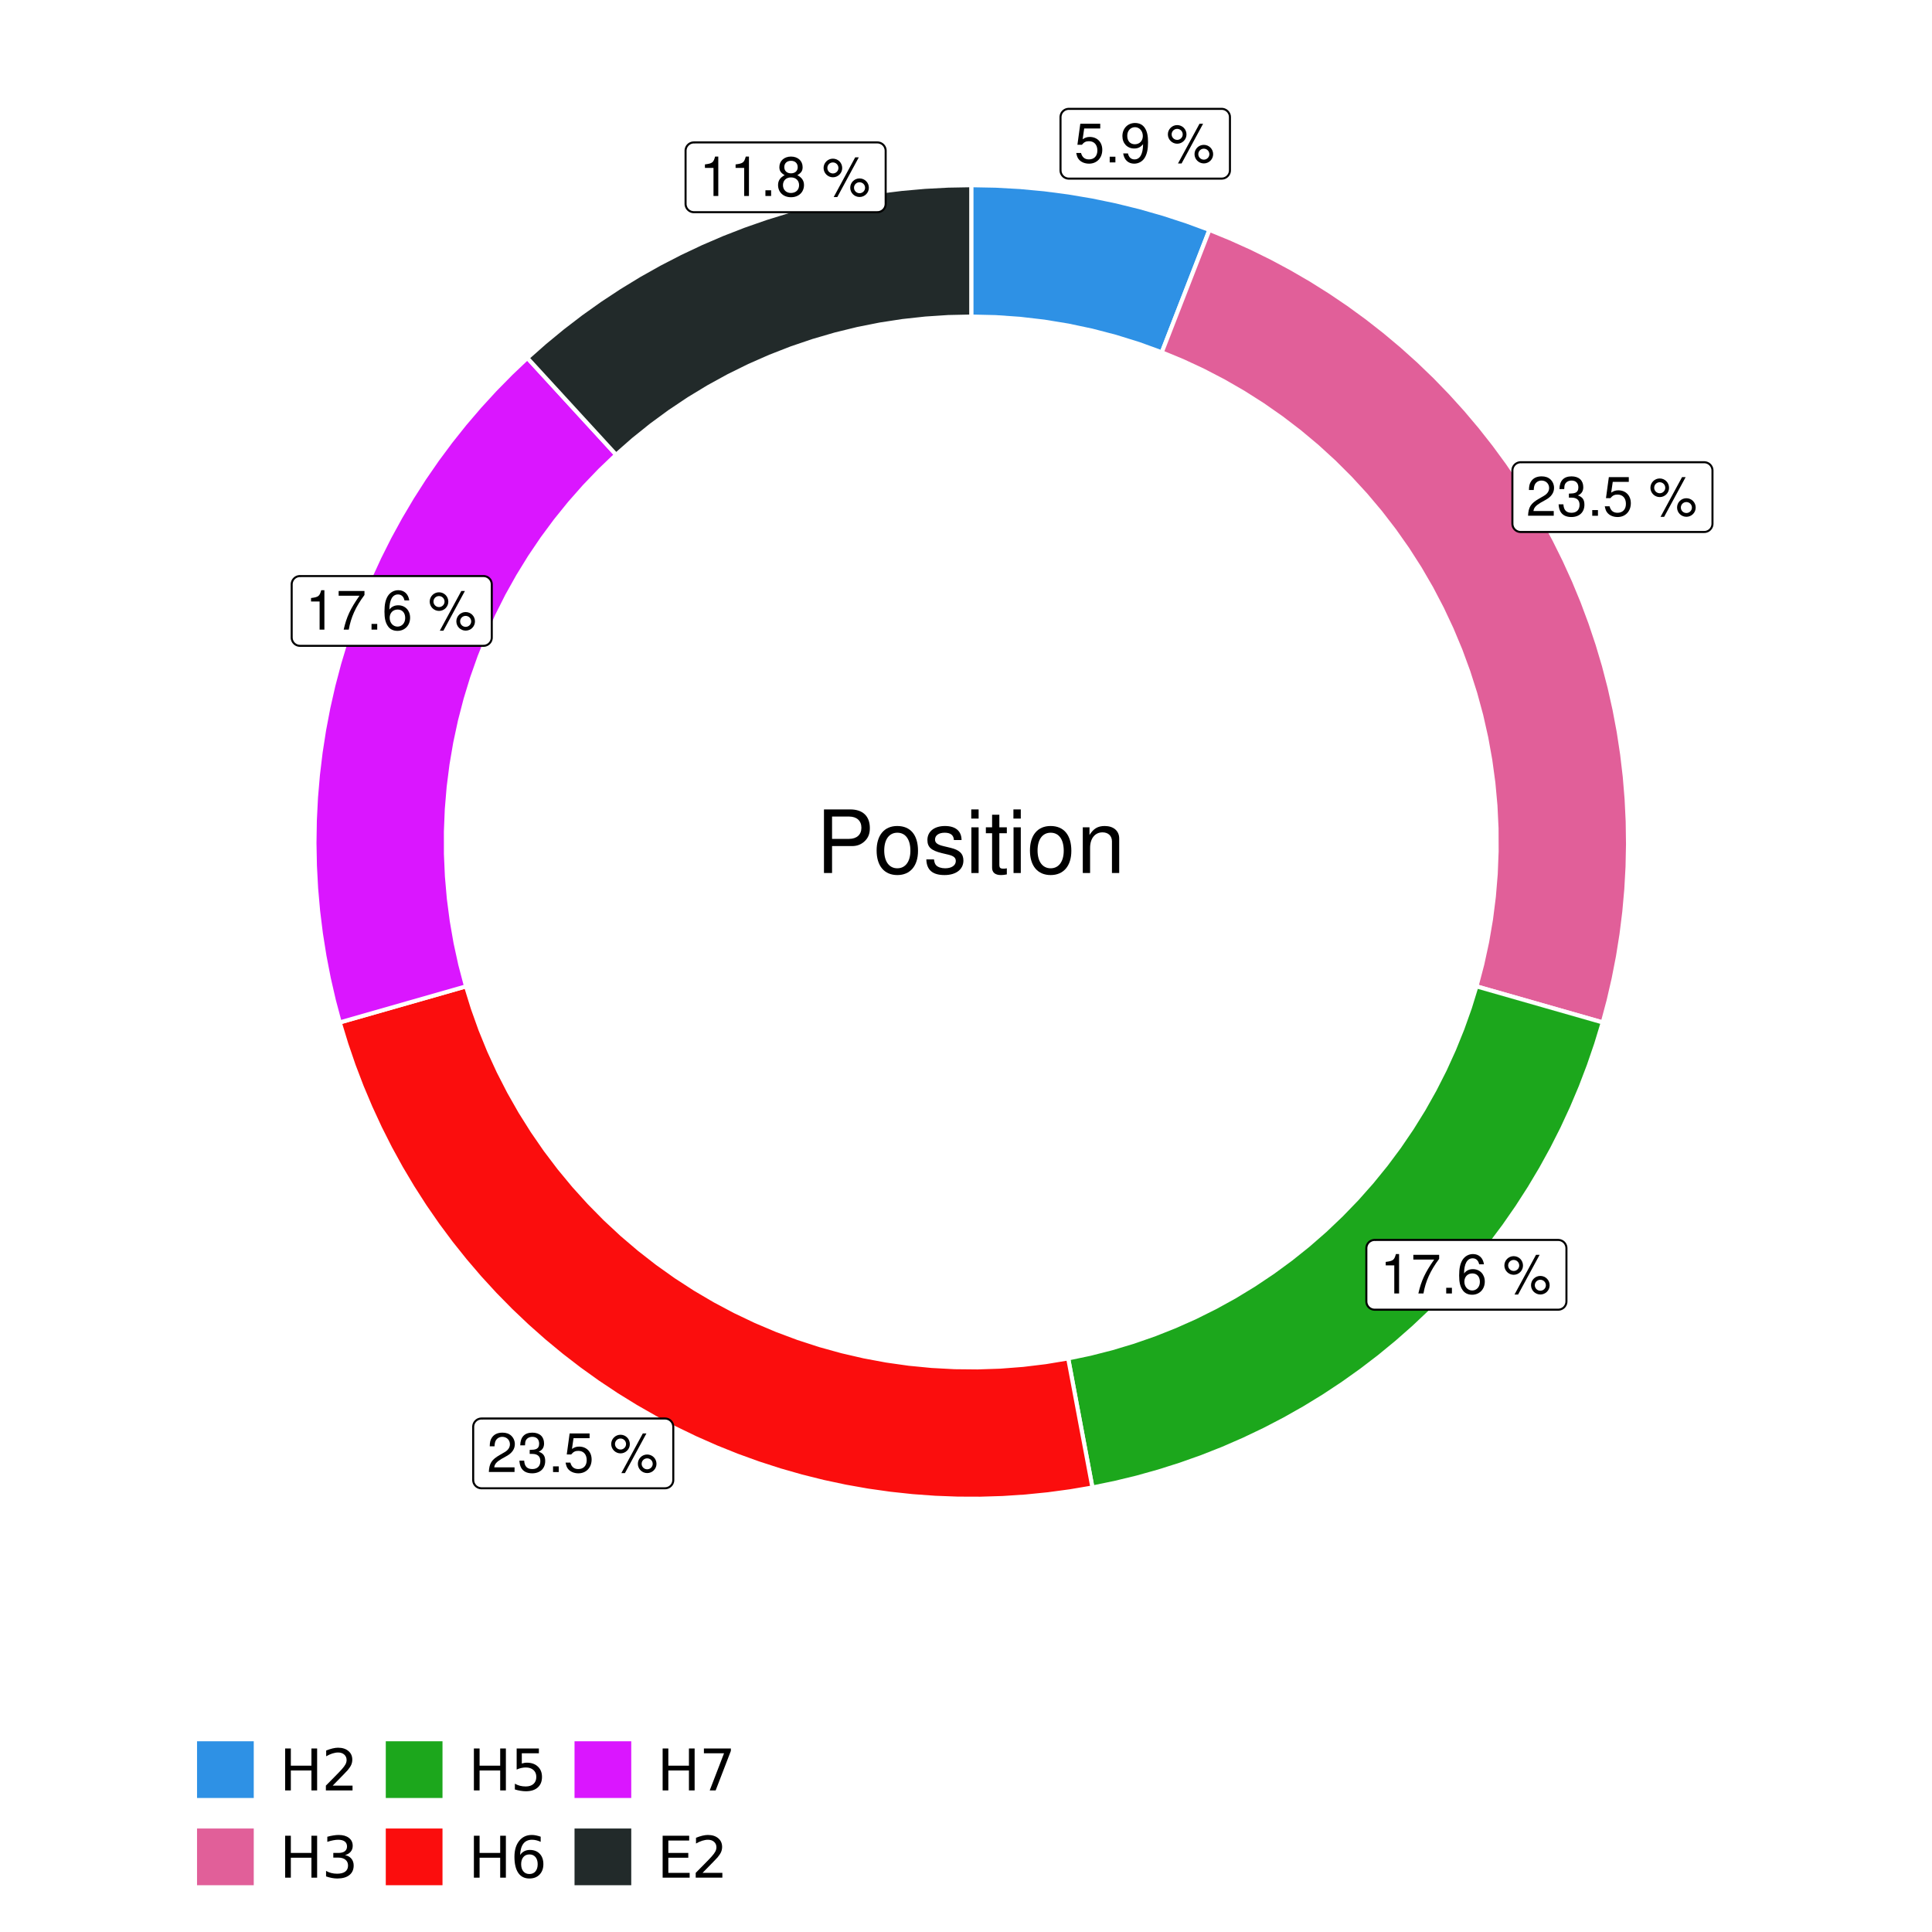 <?xml version="1.0" encoding="UTF-8"?>
<svg xmlns="http://www.w3.org/2000/svg" xmlns:xlink="http://www.w3.org/1999/xlink" width="504pt" height="504pt" viewBox="0 0 504 504" version="1.1">
<defs>
<g>
<symbol overflow="visible" id="glyph0-0">
<path style="stroke:none;" d=""/>
</symbol>
<symbol overflow="visible" id="glyph0-1">
<path style="stroke:none;" d="M 6.766 -10.078 L 1.562 -10.078 L 0.812 -4.594 L 1.969 -4.594 C 2.547 -5.297 3.031 -5.531 3.828 -5.531 C 5.172 -5.531 6.016 -4.609 6.016 -3.109 C 6.016 -1.656 5.172 -0.781 3.812 -0.781 C 2.719 -0.781 2.047 -1.344 1.75 -2.469 L 0.5 -2.469 C 0.672 -1.656 0.812 -1.25 1.109 -0.875 C 1.672 -0.109 2.703 0.328 3.844 0.328 C 5.875 0.328 7.297 -1.156 7.297 -3.281 C 7.297 -5.281 5.969 -6.641 4.031 -6.641 C 3.328 -6.641 2.766 -6.453 2.172 -6.031 L 2.578 -8.844 L 6.766 -8.844 Z M 6.766 -10.078 "/>
</symbol>
<symbol overflow="visible" id="glyph0-2">
<path style="stroke:none;" d="M 2.719 -1.484 L 1.234 -1.484 L 1.234 0 L 2.719 0 Z M 2.719 -1.484 "/>
</symbol>
<symbol overflow="visible" id="glyph0-3">
<path style="stroke:none;" d="M 0.75 -2.344 C 1 -0.672 2.078 0.328 3.609 0.328 C 4.734 0.328 5.734 -0.219 6.328 -1.141 C 6.953 -2.141 7.234 -3.391 7.234 -5.266 C 7.234 -7 6.984 -8.094 6.391 -9 C 5.828 -9.844 4.953 -10.281 3.844 -10.281 C 1.922 -10.281 0.547 -8.844 0.547 -6.859 C 0.547 -4.969 1.812 -3.625 3.641 -3.625 C 4.594 -3.625 5.297 -3.969 5.938 -4.75 C 5.922 -2.188 5.141 -0.781 3.703 -0.781 C 2.812 -0.781 2.203 -1.344 2 -2.344 Z M 3.828 -9.188 C 4.984 -9.188 5.875 -8.203 5.875 -6.875 C 5.875 -5.609 5.016 -4.734 3.781 -4.734 C 2.578 -4.734 1.812 -5.594 1.812 -6.953 C 1.812 -8.25 2.656 -9.188 3.828 -9.188 Z M 3.828 -9.188 "/>
</symbol>
<symbol overflow="visible" id="glyph0-4">
<path style="stroke:none;" d=""/>
</symbol>
<symbol overflow="visible" id="glyph0-5">
<path style="stroke:none;" d="M 2.828 -9.734 C 1.5 -9.734 0.406 -8.641 0.406 -7.312 C 0.406 -5.969 1.5 -4.875 2.844 -4.875 C 4.172 -4.875 5.266 -5.969 5.266 -7.281 C 5.266 -8.656 4.188 -9.734 2.828 -9.734 Z M 2.828 -8.75 C 3.641 -8.75 4.281 -8.109 4.281 -7.297 C 4.281 -6.516 3.625 -5.875 2.844 -5.875 C 2.047 -5.875 1.391 -6.516 1.391 -7.312 C 1.391 -8.109 2.031 -8.75 2.828 -8.75 Z M 8.656 -10.078 L 3.047 0.281 L 3.984 0.281 L 9.594 -10.078 Z M 9.781 -4.578 C 8.453 -4.578 7.359 -3.5 7.359 -2.156 C 7.359 -0.812 8.453 0.266 9.797 0.266 C 11.125 0.266 12.219 -0.812 12.219 -2.141 C 12.219 -3.5 11.141 -4.578 9.781 -4.578 Z M 9.781 -3.578 C 10.594 -3.578 11.234 -2.938 11.234 -2.141 C 11.234 -1.359 10.578 -0.719 9.797 -0.719 C 8.984 -0.719 8.344 -1.359 8.344 -2.156 C 8.344 -2.938 8.984 -3.578 9.781 -3.578 Z M 9.781 -3.578 "/>
</symbol>
<symbol overflow="visible" id="glyph0-6">
<path style="stroke:none;" d="M 7.188 -1.234 L 1.891 -1.234 C 2.016 -2.094 2.469 -2.625 3.719 -3.391 L 5.141 -4.188 C 6.547 -4.969 7.266 -6.016 7.266 -7.281 C 7.266 -8.141 6.922 -8.922 6.328 -9.484 C 5.734 -10.031 4.984 -10.281 4.031 -10.281 C 2.766 -10.281 1.812 -9.828 1.25 -8.938 C 0.891 -8.406 0.734 -7.766 0.719 -6.719 L 1.969 -6.719 C 2 -7.422 2.094 -7.828 2.266 -8.172 C 2.594 -8.797 3.234 -9.188 4 -9.188 C 5.141 -9.188 5.984 -8.359 5.984 -7.25 C 5.984 -6.422 5.516 -5.719 4.625 -5.203 L 3.312 -4.438 C 1.203 -3.234 0.594 -2.266 0.484 -0.016 L 7.188 -0.016 Z M 7.188 -1.234 "/>
</symbol>
<symbol overflow="visible" id="glyph0-7">
<path style="stroke:none;" d="M 3.141 -4.734 L 3.828 -4.734 C 5.188 -4.734 5.922 -4.094 5.922 -2.859 C 5.922 -1.562 5.141 -0.781 3.844 -0.781 C 2.453 -0.781 1.797 -1.484 1.703 -2.984 L 0.453 -2.984 C 0.516 -2.156 0.656 -1.625 0.891 -1.172 C 1.422 -0.172 2.406 0.328 3.781 0.328 C 5.859 0.328 7.188 -0.922 7.188 -2.875 C 7.188 -4.188 6.703 -4.891 5.484 -5.312 C 6.422 -5.703 6.891 -6.406 6.891 -7.453 C 6.891 -9.219 5.75 -10.281 3.828 -10.281 C 1.797 -10.281 0.719 -9.141 0.672 -6.969 L 1.922 -6.969 C 1.938 -7.594 1.984 -7.953 2.141 -8.266 C 2.438 -8.844 3.062 -9.188 3.844 -9.188 C 4.953 -9.188 5.609 -8.516 5.609 -7.406 C 5.609 -6.688 5.359 -6.234 4.812 -6 C 4.469 -5.859 4.016 -5.797 3.141 -5.781 Z M 3.141 -4.734 "/>
</symbol>
<symbol overflow="visible" id="glyph0-8">
<path style="stroke:none;" d="M 3.688 -7.328 L 3.688 0 L 4.938 0 L 4.938 -10.281 L 4.109 -10.281 C 3.672 -8.703 3.391 -8.484 1.453 -8.234 L 1.453 -7.328 Z M 3.688 -7.328 "/>
</symbol>
<symbol overflow="visible" id="glyph0-9">
<path style="stroke:none;" d="M 7.391 -10.078 L 0.656 -10.078 L 0.656 -8.844 L 6.094 -8.844 C 3.703 -5.422 2.719 -3.312 1.969 0 L 3.297 0 C 3.859 -3.234 5.125 -6 7.391 -9.031 Z M 7.391 -10.078 "/>
</symbol>
<symbol overflow="visible" id="glyph0-10">
<path style="stroke:none;" d="M 7.078 -7.609 C 6.844 -9.281 5.766 -10.281 4.219 -10.281 C 3.109 -10.281 2.125 -9.734 1.516 -8.812 C 0.875 -7.812 0.609 -6.562 0.609 -4.688 C 0.609 -2.953 0.859 -1.859 1.469 -0.953 C 2 -0.109 2.891 0.328 4 0.328 C 5.922 0.328 7.297 -1.109 7.297 -3.109 C 7.297 -5 6.016 -6.344 4.203 -6.344 C 3.219 -6.344 2.438 -5.969 1.891 -5.219 C 1.906 -7.766 2.703 -9.172 4.141 -9.172 C 5.016 -9.172 5.625 -8.609 5.828 -7.609 Z M 4.047 -5.234 C 5.266 -5.234 6.016 -4.375 6.016 -3.016 C 6.016 -1.719 5.156 -0.781 4.016 -0.781 C 2.844 -0.781 1.969 -1.766 1.969 -3.078 C 1.969 -4.344 2.812 -5.234 4.047 -5.234 Z M 4.047 -5.234 "/>
</symbol>
<symbol overflow="visible" id="glyph0-11">
<path style="stroke:none;" d="M 5.562 -5.422 C 6.609 -6.062 6.938 -6.562 6.938 -7.531 C 6.938 -9.156 5.703 -10.281 3.906 -10.281 C 2.141 -10.281 0.875 -9.156 0.875 -7.547 C 0.875 -6.562 1.203 -6.078 2.25 -5.422 C 1.094 -4.828 0.531 -4 0.531 -2.859 C 0.531 -0.984 1.906 0.328 3.906 0.328 C 5.906 0.328 7.297 -0.984 7.297 -2.859 C 7.297 -4 6.719 -4.828 5.562 -5.422 Z M 3.906 -9.172 C 4.984 -9.172 5.656 -8.531 5.656 -7.5 C 5.656 -6.547 4.969 -5.906 3.906 -5.906 C 2.844 -5.906 2.156 -6.547 2.156 -7.531 C 2.156 -8.531 2.844 -9.172 3.906 -9.172 Z M 3.906 -4.844 C 5.156 -4.844 6.016 -4.031 6.016 -2.828 C 6.016 -1.594 5.172 -0.781 3.875 -0.781 C 2.656 -0.781 1.812 -1.625 1.812 -2.812 C 1.812 -4.031 2.641 -4.844 3.906 -4.844 Z M 3.906 -4.844 "/>
</symbol>
<symbol overflow="visible" id="glyph1-0">
<path style="stroke:none;" d=""/>
</symbol>
<symbol overflow="visible" id="glyph1-1">
<path style="stroke:none;" d="M 4.188 -7.031 L 9.406 -7.031 C 10.703 -7.031 11.719 -7.422 12.609 -8.219 C 13.609 -9.125 14.047 -10.203 14.047 -11.719 C 14.047 -14.844 12.203 -16.594 8.922 -16.594 L 2.078 -16.594 L 2.078 0 L 4.188 0 Z M 4.188 -8.906 L 4.188 -14.734 L 8.609 -14.734 C 10.625 -14.734 11.844 -13.641 11.844 -11.812 C 11.844 -10 10.625 -8.906 8.609 -8.906 Z M 4.188 -8.906 "/>
</symbol>
<symbol overflow="visible" id="glyph1-2">
<path style="stroke:none;" d="M 6.188 -12.266 C 2.828 -12.266 0.812 -9.875 0.812 -5.875 C 0.812 -1.844 2.828 0.531 6.219 0.531 C 9.578 0.531 11.609 -1.859 11.609 -5.781 C 11.609 -9.922 9.656 -12.266 6.188 -12.266 Z M 6.219 -10.516 C 8.359 -10.516 9.625 -8.766 9.625 -5.812 C 9.625 -2.984 8.312 -1.234 6.219 -1.234 C 4.094 -1.234 2.797 -2.984 2.797 -5.875 C 2.797 -8.766 4.094 -10.516 6.219 -10.516 Z M 6.219 -10.516 "/>
</symbol>
<symbol overflow="visible" id="glyph1-3">
<path style="stroke:none;" d="M 9.969 -8.609 C 9.953 -10.953 8.406 -12.266 5.641 -12.266 C 2.875 -12.266 1.062 -10.844 1.062 -8.625 C 1.062 -6.766 2.031 -5.875 4.844 -5.188 L 6.625 -4.766 C 7.938 -4.438 8.469 -3.969 8.469 -3.125 C 8.469 -1.984 7.359 -1.234 5.688 -1.234 C 4.672 -1.234 3.797 -1.531 3.328 -2.031 C 3.031 -2.375 2.891 -2.703 2.781 -3.547 L 0.781 -3.547 C 0.859 -0.797 2.406 0.531 5.531 0.531 C 8.531 0.531 10.453 -0.953 10.453 -3.25 C 10.453 -5.031 9.453 -6.016 7.078 -6.578 L 5.266 -7.016 C 3.703 -7.375 3.047 -7.875 3.047 -8.719 C 3.047 -9.828 4.031 -10.516 5.578 -10.516 C 7.109 -10.516 7.922 -9.859 7.969 -8.609 Z M 9.969 -8.609 "/>
</symbol>
<symbol overflow="visible" id="glyph1-4">
<path style="stroke:none;" d="M 3.422 -11.922 L 1.531 -11.922 L 1.531 0 L 3.422 0 Z M 3.422 -16.594 L 1.5 -16.594 L 1.5 -14.203 L 3.422 -14.203 Z M 3.422 -16.594 "/>
</symbol>
<symbol overflow="visible" id="glyph1-5">
<path style="stroke:none;" d="M 5.781 -11.922 L 3.828 -11.922 L 3.828 -15.203 L 1.938 -15.203 L 1.938 -11.922 L 0.312 -11.922 L 0.312 -10.375 L 1.938 -10.375 L 1.938 -1.359 C 1.938 -0.141 2.75 0.531 4.234 0.531 C 4.734 0.531 5.141 0.484 5.781 0.359 L 5.781 -1.234 C 5.516 -1.156 5.266 -1.141 4.875 -1.141 C 4.047 -1.141 3.828 -1.359 3.828 -2.203 L 3.828 -10.375 L 5.781 -10.375 Z M 5.781 -11.922 "/>
</symbol>
<symbol overflow="visible" id="glyph1-6">
<path style="stroke:none;" d="M 1.594 -11.922 L 1.594 0 L 3.5 0 L 3.5 -6.578 C 3.5 -9.016 4.781 -10.609 6.734 -10.609 C 8.234 -10.609 9.203 -9.703 9.203 -8.266 L 9.203 0 L 11.094 0 L 11.094 -9.016 C 11.094 -11 9.609 -12.266 7.312 -12.266 C 5.531 -12.266 4.391 -11.594 3.344 -9.922 L 3.344 -11.922 Z M 1.594 -11.922 "/>
</symbol>
<symbol overflow="visible" id="glyph2-0">
<path style="stroke:none;" d="M 0.75 2.656 L 0.75 -10.578 L 8.25 -10.578 L 8.25 2.656 Z M 1.594 1.812 L 7.406 1.812 L 7.406 -9.734 L 1.594 -9.734 Z M 1.594 1.812 "/>
</symbol>
<symbol overflow="visible" id="glyph2-1">
<path style="stroke:none;" d="M 1.469 -10.938 L 2.953 -10.938 L 2.953 -6.453 L 8.328 -6.453 L 8.328 -10.938 L 9.812 -10.938 L 9.812 0 L 8.328 0 L 8.328 -5.203 L 2.953 -5.203 L 2.953 0 L 1.469 0 Z M 1.469 -10.938 "/>
</symbol>
<symbol overflow="visible" id="glyph2-2">
<path style="stroke:none;" d="M 2.875 -1.25 L 8.047 -1.25 L 8.047 0 L 1.094 0 L 1.094 -1.25 C 1.656 -1.82 2.422 -2.598 3.391 -3.578 C 4.359 -4.555 4.969 -5.191 5.219 -5.484 C 5.695 -6.016 6.031 -6.461 6.219 -6.828 C 6.406 -7.203 6.5 -7.566 6.5 -7.922 C 6.5 -8.504 6.297 -8.977 5.891 -9.344 C 5.484 -9.707 4.953 -9.891 4.297 -9.891 C 3.828 -9.891 3.332 -9.805 2.812 -9.641 C 2.301 -9.484 1.754 -9.238 1.172 -8.906 L 1.172 -10.406 C 1.766 -10.645 2.32 -10.828 2.844 -10.953 C 3.363 -11.078 3.836 -11.141 4.266 -11.141 C 5.398 -11.141 6.301 -10.852 6.969 -10.281 C 7.645 -9.719 7.984 -8.961 7.984 -8.016 C 7.984 -7.566 7.898 -7.141 7.734 -6.734 C 7.566 -6.328 7.258 -5.852 6.812 -5.312 C 6.688 -5.164 6.297 -4.754 5.641 -4.078 C 4.992 -3.398 4.07 -2.457 2.875 -1.25 Z M 2.875 -1.25 "/>
</symbol>
<symbol overflow="visible" id="glyph2-3">
<path style="stroke:none;" d="M 6.094 -5.891 C 6.801 -5.742 7.352 -5.43 7.75 -4.953 C 8.145 -4.473 8.344 -3.879 8.344 -3.172 C 8.344 -2.098 7.969 -1.266 7.219 -0.672 C 6.477 -0.078 5.426 0.219 4.062 0.219 C 3.602 0.219 3.129 0.172 2.641 0.078 C 2.16 -0.016 1.66 -0.148 1.141 -0.328 L 1.141 -1.766 C 1.555 -1.523 2.004 -1.344 2.484 -1.219 C 2.973 -1.094 3.484 -1.031 4.016 -1.031 C 4.941 -1.031 5.648 -1.211 6.141 -1.578 C 6.629 -1.941 6.875 -2.473 6.875 -3.172 C 6.875 -3.816 6.645 -4.32 6.188 -4.688 C 5.738 -5.051 5.113 -5.234 4.312 -5.234 L 3.031 -5.234 L 3.031 -6.453 L 4.359 -6.453 C 5.086 -6.453 5.645 -6.598 6.031 -6.891 C 6.414 -7.18 6.609 -7.598 6.609 -8.141 C 6.609 -8.703 6.41 -9.133 6.016 -9.438 C 5.617 -9.738 5.051 -9.891 4.312 -9.891 C 3.906 -9.891 3.469 -9.844 3 -9.75 C 2.539 -9.664 2.031 -9.531 1.469 -9.344 L 1.469 -10.672 C 2.031 -10.828 2.555 -10.941 3.047 -11.016 C 3.535 -11.098 4 -11.141 4.438 -11.141 C 5.562 -11.141 6.453 -10.883 7.109 -10.375 C 7.766 -9.863 8.094 -9.172 8.094 -8.297 C 8.094 -7.691 7.914 -7.18 7.562 -6.766 C 7.219 -6.348 6.727 -6.055 6.094 -5.891 Z M 6.094 -5.891 "/>
</symbol>
<symbol overflow="visible" id="glyph2-4">
<path style="stroke:none;" d="M 1.625 -10.938 L 7.422 -10.938 L 7.422 -9.688 L 2.969 -9.688 L 2.969 -7.016 C 3.188 -7.086 3.398 -7.141 3.609 -7.172 C 3.828 -7.211 4.047 -7.234 4.266 -7.234 C 5.484 -7.234 6.445 -6.895 7.156 -6.219 C 7.875 -5.551 8.234 -4.648 8.234 -3.516 C 8.234 -2.336 7.863 -1.422 7.125 -0.766 C 6.395 -0.109 5.363 0.219 4.031 0.219 C 3.57 0.219 3.102 0.176 2.625 0.094 C 2.156 0.02 1.664 -0.094 1.156 -0.25 L 1.156 -1.75 C 1.594 -1.508 2.047 -1.328 2.516 -1.203 C 2.984 -1.086 3.477 -1.031 4 -1.031 C 4.852 -1.031 5.523 -1.25 6.016 -1.688 C 6.504 -2.133 6.75 -2.742 6.75 -3.516 C 6.75 -4.273 6.504 -4.875 6.016 -5.312 C 5.523 -5.758 4.852 -5.984 4 -5.984 C 3.602 -5.984 3.207 -5.938 2.812 -5.844 C 2.426 -5.758 2.031 -5.625 1.625 -5.438 Z M 1.625 -10.938 "/>
</symbol>
<symbol overflow="visible" id="glyph2-5">
<path style="stroke:none;" d="M 4.953 -6.062 C 4.285 -6.062 3.758 -5.832 3.375 -5.375 C 2.988 -4.914 2.797 -4.297 2.797 -3.516 C 2.797 -2.723 2.988 -2.098 3.375 -1.641 C 3.758 -1.18 4.285 -0.953 4.953 -0.953 C 5.617 -0.953 6.145 -1.18 6.531 -1.641 C 6.914 -2.098 7.109 -2.723 7.109 -3.516 C 7.109 -4.297 6.914 -4.914 6.531 -5.375 C 6.145 -5.832 5.617 -6.062 4.953 -6.062 Z M 7.891 -10.688 L 7.891 -9.344 C 7.516 -9.52 7.141 -9.656 6.766 -9.75 C 6.391 -9.844 6.016 -9.891 5.641 -9.891 C 4.66 -9.891 3.91 -9.555 3.391 -8.891 C 2.879 -8.234 2.586 -7.238 2.516 -5.906 C 2.805 -6.332 3.164 -6.66 3.594 -6.891 C 4.031 -7.117 4.516 -7.234 5.047 -7.234 C 6.141 -7.234 7.004 -6.898 7.641 -6.234 C 8.273 -5.566 8.594 -4.66 8.594 -3.516 C 8.594 -2.391 8.258 -1.484 7.594 -0.797 C 6.938 -0.117 6.055 0.219 4.953 0.219 C 3.68 0.219 2.711 -0.266 2.047 -1.234 C 1.379 -2.211 1.047 -3.617 1.047 -5.453 C 1.047 -7.18 1.457 -8.562 2.281 -9.594 C 3.102 -10.625 4.203 -11.141 5.578 -11.141 C 5.953 -11.141 6.328 -11.098 6.703 -11.016 C 7.078 -10.941 7.473 -10.832 7.891 -10.688 Z M 7.891 -10.688 "/>
</symbol>
<symbol overflow="visible" id="glyph2-6">
<path style="stroke:none;" d="M 1.234 -10.938 L 8.266 -10.938 L 8.266 -10.312 L 4.297 0 L 2.75 0 L 6.484 -9.688 L 1.234 -9.688 Z M 1.234 -10.938 "/>
</symbol>
<symbol overflow="visible" id="glyph2-7">
<path style="stroke:none;" d="M 1.469 -10.938 L 8.391 -10.938 L 8.391 -9.688 L 2.953 -9.688 L 2.953 -6.453 L 8.156 -6.453 L 8.156 -5.203 L 2.953 -5.203 L 2.953 -1.25 L 8.516 -1.25 L 8.516 0 L 1.469 0 Z M 1.469 -10.938 "/>
</symbol>
</g>
<clipPath id="clip1">
  <path d="M 30.98 0 L 473.023 0 L 473.023 504 L 30.98 504 Z M 30.98 0 "/>
</clipPath>
<clipPath id="clip2">
  <path d="M 39.199 5.48 L 467.543 5.48 L 467.543 433.824 L 39.199 433.824 Z M 39.199 5.48 "/>
</clipPath>
</defs>
<g id="surface4">
<rect x="0" y="0" width="504" height="504" style="fill:rgb(100%,100%,100%);fill-opacity:1;stroke:none;"/>
<g clip-path="url(#clip1)" clip-rule="nonzero">
<path style="fill-rule:nonzero;fill:rgb(100%,100%,100%);fill-opacity:1;stroke-width:1.067;stroke-linecap:round;stroke-linejoin:round;stroke:rgb(100%,100%,100%);stroke-opacity:1;stroke-miterlimit:10;" d="M 30.98 504 L 473.023 504 L 473.023 0 L 30.98 0 Z M 30.98 504 "/>
</g>
<g clip-path="url(#clip2)" clip-rule="nonzero">
<path style=" stroke:none;fill-rule:nonzero;fill:rgb(100%,100%,100%);fill-opacity:1;" d="M 39.199 433.824 L 467.543 433.824 L 467.543 5.48 L 39.199 5.48 Z M 39.199 433.824 "/>
</g>
<path style="fill-rule:nonzero;fill:rgb(18.039%,56.863%,89.804%);fill-opacity:1;stroke-width:1.067;stroke-linecap:butt;stroke-linejoin:miter;stroke:rgb(100%,100%,100%);stroke-opacity:1;stroke-miterlimit:10;" d="M 303.074 91.91 L 308.043 79.137 L 310.531 72.75 L 315.5 59.977 L 309.535 57.781 L 303.488 55.809 L 297.375 54.062 L 291.203 52.543 L 284.977 51.254 L 278.707 50.199 L 272.406 49.375 L 266.074 48.785 L 259.727 48.434 L 253.371 48.312 L 253.371 82.582 L 259.727 82.73 L 266.066 83.172 L 272.383 83.906 L 278.656 84.934 L 284.875 86.25 L 291.027 87.855 L 297.098 89.742 Z M 303.074 91.91 "/>
<path style="fill-rule:nonzero;fill:rgb(88.235%,37.255%,60%);fill-opacity:1;stroke-width:1.067;stroke-linecap:butt;stroke-linejoin:miter;stroke:rgb(100%,100%,100%);stroke-opacity:1;stroke-miterlimit:10;" d="M 385.164 257.309 L 418.113 266.723 L 419.637 261.035 L 420.957 255.297 L 422.086 249.516 L 423.012 243.699 L 423.738 237.855 L 424.262 231.988 L 424.586 226.109 L 424.707 220.223 L 424.625 214.332 L 424.34 208.449 L 423.855 202.582 L 423.168 196.734 L 422.281 190.91 L 421.191 185.125 L 419.906 179.375 L 418.426 173.676 L 416.746 168.031 L 414.875 162.449 L 412.816 156.93 L 410.566 151.488 L 408.129 146.129 L 405.512 140.852 L 402.715 135.672 L 399.738 130.586 L 396.594 125.609 L 393.277 120.742 L 389.793 115.992 L 386.152 111.367 L 382.352 106.867 L 378.398 102.5 L 374.301 98.273 L 370.059 94.191 L 365.676 90.254 L 361.164 86.473 L 356.523 82.844 L 351.762 79.379 L 346.883 76.082 L 341.895 72.953 L 336.801 70 L 331.605 67.219 L 326.32 64.621 L 320.953 62.207 L 315.5 59.977 L 310.531 72.75 L 308.043 79.137 L 303.074 91.91 L 308.578 94.191 L 313.98 96.711 L 319.266 99.461 L 324.426 102.438 L 329.453 105.637 L 334.336 109.051 L 339.066 112.672 L 343.633 116.496 L 348.031 120.52 L 352.25 124.727 L 356.281 129.113 L 360.117 133.668 L 363.754 138.391 L 367.184 143.266 L 370.395 148.281 L 373.387 153.434 L 376.148 158.715 L 378.68 164.105 L 380.977 169.605 L 383.031 175.199 L 384.84 180.875 L 386.402 186.625 L 387.711 192.438 L 388.766 198.301 L 389.566 204.203 L 390.109 210.137 L 390.395 216.09 L 390.418 222.047 L 390.184 228 L 389.691 233.938 L 388.945 239.852 L 387.938 245.723 L 386.676 251.547 Z M 385.164 257.309 "/>
<path style="fill-rule:nonzero;fill:rgb(10.98%,65.49%,10.98%);fill-opacity:1;stroke-width:1.067;stroke-linecap:butt;stroke-linejoin:miter;stroke:rgb(100%,100%,100%);stroke-opacity:1;stroke-miterlimit:10;" d="M 278.656 354.367 L 279.922 361.105 L 281.184 367.84 L 282.449 374.578 L 283.715 381.312 L 284.977 388.047 L 290.781 386.855 L 296.543 385.461 L 302.25 383.867 L 307.902 382.078 L 313.488 380.098 L 319 377.922 L 324.434 375.555 L 329.785 373.004 L 335.043 370.27 L 340.203 367.355 L 345.258 364.266 L 350.207 361 L 355.035 357.566 L 359.746 353.969 L 364.328 350.207 L 368.777 346.293 L 373.086 342.227 L 377.254 338.012 L 381.273 333.656 L 385.141 329.164 L 388.848 324.543 L 392.395 319.793 L 395.777 314.926 L 398.984 309.945 L 402.02 304.852 L 404.879 299.66 L 407.555 294.375 L 410.047 288.996 L 412.352 283.535 L 414.465 278 L 416.387 272.395 L 418.113 266.723 L 385.164 257.309 L 383.445 262.883 L 381.484 268.383 L 379.297 273.789 L 376.879 279.102 L 374.234 284.305 L 371.375 289.391 L 368.297 294.348 L 365.016 299.172 L 361.531 303.852 L 357.848 308.379 L 353.977 312.746 L 349.922 316.941 L 345.695 320.965 L 341.301 324.801 L 336.742 328.449 L 332.039 331.898 L 327.188 335.145 L 322.207 338.184 L 317.098 341.004 L 311.875 343.609 L 306.547 345.984 L 301.121 348.137 L 295.609 350.051 L 290.023 351.73 L 284.367 353.172 Z M 278.656 354.367 "/>
<path style="fill-rule:nonzero;fill:rgb(98.431%,5.098%,5.098%);fill-opacity:1;stroke-width:1.067;stroke-linecap:butt;stroke-linejoin:miter;stroke:rgb(100%,100%,100%);stroke-opacity:1;stroke-miterlimit:10;" d="M 121.574 257.309 L 88.625 266.723 L 90.34 272.355 L 92.246 277.93 L 94.344 283.43 L 96.633 288.859 L 99.102 294.203 L 101.754 299.461 L 104.586 304.625 L 107.598 309.688 L 110.777 314.645 L 114.125 319.488 L 117.637 324.215 L 121.312 328.816 L 125.141 333.293 L 129.121 337.633 L 133.25 341.832 L 137.52 345.887 L 141.926 349.793 L 146.465 353.547 L 151.129 357.141 L 155.914 360.574 L 160.816 363.84 L 165.824 366.934 L 170.938 369.855 L 176.148 372.602 L 181.449 375.164 L 186.836 377.543 L 192.305 379.738 L 197.84 381.742 L 203.445 383.555 L 209.105 385.172 L 214.82 386.598 L 220.582 387.824 L 226.379 388.852 L 232.211 389.676 L 238.066 390.305 L 243.938 390.73 L 249.824 390.953 L 255.715 390.973 L 261.598 390.793 L 267.477 390.406 L 273.336 389.82 L 279.172 389.035 L 284.977 388.047 L 283.715 381.312 L 282.449 374.578 L 281.184 367.84 L 279.922 361.105 L 278.656 354.367 L 272.777 355.34 L 266.863 356.055 L 260.922 356.512 L 254.969 356.711 L 249.008 356.652 L 243.059 356.332 L 237.129 355.758 L 231.23 354.922 L 225.371 353.832 L 219.566 352.488 L 213.828 350.895 L 208.16 349.051 L 202.582 346.965 L 197.094 344.637 L 191.719 342.074 L 186.453 339.277 L 181.32 336.258 L 176.32 333.016 L 171.465 329.562 L 166.766 325.898 L 162.23 322.035 L 157.867 317.977 L 153.688 313.734 L 149.691 309.312 L 145.895 304.723 L 142.297 299.973 L 138.914 295.066 L 135.742 290.023 L 132.797 284.844 L 130.078 279.543 L 127.59 274.129 L 125.34 268.609 L 123.336 263 Z M 121.574 257.309 "/>
<path style="fill-rule:nonzero;fill:rgb(85.49%,8.627%,100%);fill-opacity:1;stroke-width:1.067;stroke-linecap:butt;stroke-linejoin:miter;stroke:rgb(100%,100%,100%);stroke-opacity:1;stroke-miterlimit:10;" d="M 160.727 118.629 L 151.461 108.527 L 146.832 103.477 L 137.566 93.375 L 133.27 97.453 L 129.113 101.68 L 125.109 106.051 L 121.254 110.555 L 117.562 115.188 L 114.031 119.945 L 110.664 124.824 L 107.473 129.816 L 104.453 134.918 L 101.609 140.117 L 98.949 145.414 L 96.477 150.801 L 94.188 156.266 L 92.09 161.812 L 90.188 167.422 L 88.477 173.098 L 86.965 178.828 L 85.652 184.609 L 84.543 190.43 L 83.633 196.285 L 82.926 202.172 L 82.422 208.074 L 82.125 213.996 L 82.031 219.922 L 82.145 225.848 L 82.461 231.766 L 82.98 237.668 L 83.707 243.551 L 84.637 249.402 L 85.766 255.223 L 87.094 260.996 L 88.625 266.723 L 121.574 257.309 L 120.09 251.664 L 118.848 245.965 L 117.852 240.215 L 117.098 234.426 L 116.594 228.613 L 116.336 222.785 L 116.328 216.949 L 116.566 211.117 L 117.051 205.305 L 117.785 199.516 L 118.766 193.762 L 119.992 188.059 L 121.457 182.41 L 123.16 176.828 L 125.102 171.324 L 127.273 165.91 L 129.676 160.59 L 132.301 155.379 L 135.148 150.285 L 138.207 145.316 L 141.477 140.48 L 144.945 135.793 L 148.613 131.254 L 152.473 126.875 L 156.512 122.664 Z M 160.727 118.629 "/>
<path style="fill-rule:nonzero;fill:rgb(13.333%,16.471%,16.471%);fill-opacity:1;stroke-width:1.067;stroke-linecap:butt;stroke-linejoin:miter;stroke:rgb(100%,100%,100%);stroke-opacity:1;stroke-miterlimit:10;" d="M 253.371 82.582 L 253.371 48.312 L 247.316 48.422 L 241.27 48.742 L 235.238 49.277 L 229.23 50.023 L 223.25 50.98 L 217.309 52.152 L 211.414 53.531 L 205.57 55.117 L 199.789 56.906 L 194.07 58.902 L 188.426 61.098 L 182.867 63.492 L 177.391 66.082 L 172.012 68.859 L 166.734 71.828 L 161.566 74.984 L 156.512 78.316 L 151.578 81.828 L 146.773 85.512 L 142.102 89.359 L 137.566 93.375 L 146.832 103.477 L 151.461 108.527 L 160.727 118.629 L 165.223 114.684 L 169.891 110.934 L 174.715 107.395 L 179.688 104.07 L 184.801 100.965 L 190.047 98.086 L 195.414 95.438 L 200.891 93.027 L 206.465 90.855 L 212.133 88.934 L 217.875 87.258 L 223.688 85.832 L 229.555 84.664 L 235.469 83.754 L 241.418 83.105 L 247.387 82.711 Z M 253.371 82.582 "/>
<path style="fill-rule:nonzero;fill:rgb(100%,100%,100%);fill-opacity:1;stroke-width:0.533;stroke-linecap:round;stroke-linejoin:round;stroke:rgb(0%,0%,0%);stroke-opacity:1;stroke-miterlimit:10;" d="M 278.816 46.594 L 318.695 46.594 L 318.609 46.594 L 318.957 46.578 L 319.297 46.508 L 319.621 46.387 L 319.922 46.211 L 320.191 45.992 L 320.422 45.73 L 320.609 45.438 L 320.746 45.117 L 320.828 44.781 L 320.855 44.434 L 320.855 30.555 L 320.828 30.207 L 320.746 29.871 L 320.609 29.551 L 320.422 29.258 L 320.191 28.996 L 319.922 28.777 L 319.621 28.602 L 319.297 28.48 L 318.957 28.41 L 318.695 28.395 L 278.816 28.395 L 279.074 28.41 L 278.727 28.395 L 278.383 28.438 L 278.051 28.535 L 277.734 28.684 L 277.449 28.883 L 277.199 29.121 L 276.988 29.398 L 276.828 29.707 L 276.719 30.039 L 276.664 30.379 L 276.656 30.555 L 276.656 44.434 L 276.664 44.262 L 276.664 44.609 L 276.719 44.953 L 276.828 45.281 L 276.988 45.59 L 277.199 45.867 L 277.449 46.109 L 277.734 46.305 L 278.051 46.453 L 278.383 46.551 L 278.727 46.594 Z M 278.816 46.594 "/>
<g style="fill:rgb(0%,0%,0%);fill-opacity:1;">
  <use xlink:href="#glyph0-1" x="280.254" y="42.366"/>
  <use xlink:href="#glyph0-2" x="288.254" y="42.366"/>
  <use xlink:href="#glyph0-3" x="292.254" y="42.366"/>
  <use xlink:href="#glyph0-4" x="300.254" y="42.366"/>
  <use xlink:href="#glyph0-5" x="304.254" y="42.366"/>
</g>
<path style="fill-rule:nonzero;fill:rgb(100%,100%,100%);fill-opacity:1;stroke-width:0.533;stroke-linecap:round;stroke-linejoin:round;stroke:rgb(0%,0%,0%);stroke-opacity:1;stroke-miterlimit:10;" d="M 396.695 138.781 L 444.574 138.781 L 444.488 138.777 L 444.836 138.766 L 445.176 138.695 L 445.5 138.574 L 445.805 138.398 L 446.07 138.18 L 446.301 137.918 L 446.488 137.625 L 446.625 137.305 L 446.707 136.969 L 446.734 136.621 L 446.734 122.742 L 446.707 122.395 L 446.625 122.059 L 446.488 121.738 L 446.301 121.441 L 446.07 121.184 L 445.805 120.965 L 445.5 120.789 L 445.176 120.668 L 444.836 120.598 L 444.574 120.582 L 396.695 120.582 L 396.957 120.598 L 396.609 120.582 L 396.266 120.625 L 395.93 120.723 L 395.617 120.871 L 395.328 121.066 L 395.078 121.309 L 394.871 121.586 L 394.707 121.895 L 394.598 122.223 L 394.543 122.566 L 394.535 122.742 L 394.535 136.621 L 394.543 136.445 L 394.543 136.793 L 394.598 137.137 L 394.707 137.469 L 394.871 137.773 L 395.078 138.055 L 395.328 138.293 L 395.617 138.492 L 395.93 138.641 L 396.266 138.738 L 396.609 138.777 Z M 396.695 138.781 "/>
<g style="fill:rgb(0%,0%,0%);fill-opacity:1;">
  <use xlink:href="#glyph0-6" x="398.137" y="134.55"/>
  <use xlink:href="#glyph0-7" x="406.137" y="134.55"/>
  <use xlink:href="#glyph0-2" x="414.137" y="134.55"/>
  <use xlink:href="#glyph0-1" x="418.137" y="134.55"/>
  <use xlink:href="#glyph0-4" x="426.137" y="134.55"/>
  <use xlink:href="#glyph0-5" x="430.137" y="134.55"/>
</g>
<path style="fill-rule:nonzero;fill:rgb(100%,100%,100%);fill-opacity:1;stroke-width:0.533;stroke-linecap:round;stroke-linejoin:round;stroke:rgb(0%,0%,0%);stroke-opacity:1;stroke-miterlimit:10;" d="M 358.598 341.66 L 406.477 341.66 L 406.391 341.656 L 406.738 341.645 L 407.078 341.574 L 407.406 341.449 L 407.707 341.277 L 407.977 341.059 L 408.207 340.797 L 408.391 340.504 L 408.527 340.184 L 408.609 339.848 L 408.637 339.5 L 408.637 325.621 L 408.609 325.273 L 408.527 324.934 L 408.391 324.617 L 408.207 324.32 L 407.977 324.062 L 407.707 323.844 L 407.406 323.668 L 407.078 323.543 L 406.738 323.477 L 406.477 323.461 L 358.598 323.461 L 358.859 323.477 L 358.512 323.461 L 358.168 323.504 L 357.832 323.602 L 357.52 323.75 L 357.23 323.945 L 356.98 324.188 L 356.773 324.465 L 356.609 324.773 L 356.5 325.102 L 356.445 325.445 L 356.438 325.621 L 356.438 339.5 L 356.445 339.324 L 356.445 339.672 L 356.5 340.016 L 356.609 340.348 L 356.773 340.652 L 356.98 340.934 L 357.23 341.172 L 357.52 341.371 L 357.832 341.52 L 358.168 341.617 L 358.512 341.656 Z M 358.598 341.66 "/>
<g style="fill:rgb(0%,0%,0%);fill-opacity:1;">
  <use xlink:href="#glyph0-8" x="360.039" y="337.429"/>
  <use xlink:href="#glyph0-9" x="368.039" y="337.429"/>
  <use xlink:href="#glyph0-2" x="376.039" y="337.429"/>
  <use xlink:href="#glyph0-10" x="380.039" y="337.429"/>
  <use xlink:href="#glyph0-4" x="388.039" y="337.429"/>
  <use xlink:href="#glyph0-5" x="392.039" y="337.429"/>
</g>
<path style="fill-rule:nonzero;fill:rgb(100%,100%,100%);fill-opacity:1;stroke-width:0.533;stroke-linecap:round;stroke-linejoin:round;stroke:rgb(0%,0%,0%);stroke-opacity:1;stroke-miterlimit:10;" d="M 125.602 388.246 L 173.48 388.246 L 173.395 388.246 L 173.742 388.23 L 174.082 388.16 L 174.406 388.039 L 174.707 387.863 L 174.977 387.645 L 175.207 387.383 L 175.395 387.09 L 175.531 386.77 L 175.613 386.434 L 175.641 386.086 L 175.641 372.207 L 175.613 371.859 L 175.531 371.523 L 175.395 371.203 L 175.207 370.91 L 174.977 370.648 L 174.707 370.43 L 174.406 370.254 L 174.082 370.133 L 173.742 370.062 L 173.48 370.047 L 125.602 370.047 L 125.859 370.062 L 125.512 370.047 L 125.168 370.09 L 124.836 370.188 L 124.52 370.336 L 124.234 370.535 L 123.984 370.773 L 123.773 371.051 L 123.613 371.359 L 123.504 371.691 L 123.449 372.031 L 123.441 372.207 L 123.441 386.086 L 123.449 385.914 L 123.449 386.262 L 123.504 386.602 L 123.613 386.934 L 123.773 387.242 L 123.984 387.52 L 124.234 387.758 L 124.52 387.957 L 124.836 388.105 L 125.168 388.203 L 125.512 388.246 Z M 125.602 388.246 "/>
<g style="fill:rgb(0%,0%,0%);fill-opacity:1;">
  <use xlink:href="#glyph0-6" x="127.039" y="384.015"/>
  <use xlink:href="#glyph0-7" x="135.039" y="384.015"/>
  <use xlink:href="#glyph0-2" x="143.039" y="384.015"/>
  <use xlink:href="#glyph0-1" x="147.039" y="384.015"/>
  <use xlink:href="#glyph0-4" x="155.039" y="384.015"/>
  <use xlink:href="#glyph0-5" x="159.039" y="384.015"/>
</g>
<path style="fill-rule:nonzero;fill:rgb(100%,100%,100%);fill-opacity:1;stroke-width:0.533;stroke-linecap:round;stroke-linejoin:round;stroke:rgb(0%,0%,0%);stroke-opacity:1;stroke-miterlimit:10;" d="M 78.25 168.477 L 126.129 168.477 L 126.043 168.473 L 126.391 168.461 L 126.73 168.391 L 127.055 168.266 L 127.355 168.094 L 127.625 167.875 L 127.855 167.613 L 128.043 167.32 L 128.176 167 L 128.262 166.66 L 128.289 166.316 L 128.289 152.434 L 128.262 152.09 L 128.176 151.75 L 128.043 151.434 L 127.855 151.137 L 127.625 150.879 L 127.355 150.656 L 127.055 150.484 L 126.73 150.359 L 126.391 150.293 L 126.129 150.277 L 78.25 150.277 L 78.508 150.293 L 78.16 150.277 L 77.816 150.32 L 77.484 150.414 L 77.168 150.566 L 76.883 150.762 L 76.633 151.004 L 76.422 151.281 L 76.262 151.59 L 76.152 151.918 L 76.094 152.262 L 76.09 152.434 L 76.09 166.316 L 76.094 166.141 L 76.094 166.488 L 76.152 166.832 L 76.262 167.164 L 76.422 167.469 L 76.633 167.746 L 76.883 167.988 L 77.168 168.188 L 77.484 168.336 L 77.816 168.434 L 78.16 168.473 Z M 78.25 168.477 "/>
<g style="fill:rgb(0%,0%,0%);fill-opacity:1;">
  <use xlink:href="#glyph0-8" x="79.688" y="164.245"/>
  <use xlink:href="#glyph0-9" x="87.688" y="164.245"/>
  <use xlink:href="#glyph0-2" x="95.688" y="164.245"/>
  <use xlink:href="#glyph0-10" x="99.688" y="164.245"/>
  <use xlink:href="#glyph0-4" x="107.688" y="164.245"/>
  <use xlink:href="#glyph0-5" x="111.688" y="164.245"/>
</g>
<path style="fill-rule:nonzero;fill:rgb(100%,100%,100%);fill-opacity:1;stroke-width:0.533;stroke-linecap:round;stroke-linejoin:round;stroke:rgb(0%,0%,0%);stroke-opacity:1;stroke-miterlimit:10;" d="M 181.004 55.352 L 228.883 55.352 L 228.797 55.352 L 229.145 55.336 L 229.484 55.27 L 229.809 55.145 L 230.109 54.973 L 230.379 54.75 L 230.609 54.492 L 230.797 54.199 L 230.93 53.879 L 231.016 53.539 L 231.043 53.195 L 231.043 39.312 L 231.016 38.969 L 230.93 38.629 L 230.797 38.309 L 230.609 38.016 L 230.379 37.754 L 230.109 37.535 L 229.809 37.363 L 229.484 37.238 L 229.145 37.168 L 228.883 37.152 L 181.004 37.152 L 181.262 37.168 L 180.914 37.156 L 180.57 37.195 L 180.238 37.293 L 179.922 37.441 L 179.637 37.641 L 179.387 37.883 L 179.176 38.16 L 179.016 38.469 L 178.906 38.797 L 178.848 39.141 L 178.844 39.312 L 178.844 53.195 L 178.848 53.02 L 178.848 53.367 L 178.906 53.711 L 179.016 54.039 L 179.176 54.348 L 179.387 54.625 L 179.637 54.867 L 179.922 55.062 L 180.238 55.215 L 180.57 55.309 L 180.914 55.352 Z M 181.004 55.352 "/>
<g style="fill:rgb(0%,0%,0%);fill-opacity:1;">
  <use xlink:href="#glyph0-8" x="182.441" y="51.124"/>
  <use xlink:href="#glyph0-8" x="190.441" y="51.124"/>
  <use xlink:href="#glyph0-2" x="198.441" y="51.124"/>
  <use xlink:href="#glyph0-11" x="202.441" y="51.124"/>
  <use xlink:href="#glyph0-4" x="210.441" y="51.124"/>
  <use xlink:href="#glyph0-5" x="214.441" y="51.124"/>
</g>
<g style="fill:rgb(0%,0%,0%);fill-opacity:1;">
  <use xlink:href="#glyph1-1" x="212.871" y="227.746"/>
  <use xlink:href="#glyph1-2" x="227.871" y="227.746"/>
  <use xlink:href="#glyph1-3" x="240.871" y="227.746"/>
  <use xlink:href="#glyph1-4" x="251.871" y="227.746"/>
  <use xlink:href="#glyph1-5" x="256.871" y="227.746"/>
  <use xlink:href="#glyph1-4" x="262.871" y="227.746"/>
  <use xlink:href="#glyph1-2" x="267.871" y="227.746"/>
  <use xlink:href="#glyph1-6" x="280.871" y="227.746"/>
</g>
<path style=" stroke:none;fill-rule:nonzero;fill:rgb(100%,100%,100%);fill-opacity:1;" d="M 39.199 498.52 L 197.875 498.52 L 197.875 447.52 L 39.199 447.52 Z M 39.199 498.52 "/>
<path style=" stroke:none;fill-rule:nonzero;fill:rgb(100%,100%,100%);fill-opacity:1;" d="M 50.156 470.281 L 67.438 470.281 L 67.438 453 L 50.156 453 Z M 50.156 470.281 "/>
<path style="fill-rule:nonzero;fill:rgb(18.039%,56.863%,89.804%);fill-opacity:1;stroke-width:1.067;stroke-linecap:butt;stroke-linejoin:miter;stroke:rgb(100%,100%,100%);stroke-opacity:1;stroke-miterlimit:10;" d="M 50.867 469.574 L 66.73 469.574 L 66.73 453.711 L 50.867 453.711 Z M 50.867 469.574 "/>
<path style=" stroke:none;fill-rule:nonzero;fill:rgb(100%,100%,100%);fill-opacity:1;" d="M 50.156 493.043 L 67.438 493.043 L 67.438 475.762 L 50.156 475.762 Z M 50.156 493.043 "/>
<path style="fill-rule:nonzero;fill:rgb(88.235%,37.255%,60%);fill-opacity:1;stroke-width:1.067;stroke-linecap:butt;stroke-linejoin:miter;stroke:rgb(100%,100%,100%);stroke-opacity:1;stroke-miterlimit:10;" d="M 50.867 492.332 L 66.73 492.332 L 66.73 476.469 L 50.867 476.469 Z M 50.867 492.332 "/>
<path style=" stroke:none;fill-rule:nonzero;fill:rgb(100%,100%,100%);fill-opacity:1;" d="M 99.395 470.281 L 116.676 470.281 L 116.676 453 L 99.395 453 Z M 99.395 470.281 "/>
<path style="fill-rule:nonzero;fill:rgb(10.98%,65.49%,10.98%);fill-opacity:1;stroke-width:1.067;stroke-linecap:butt;stroke-linejoin:miter;stroke:rgb(100%,100%,100%);stroke-opacity:1;stroke-miterlimit:10;" d="M 100.105 469.574 L 115.969 469.574 L 115.969 453.711 L 100.105 453.711 Z M 100.105 469.574 "/>
<path style=" stroke:none;fill-rule:nonzero;fill:rgb(100%,100%,100%);fill-opacity:1;" d="M 99.395 493.043 L 116.676 493.043 L 116.676 475.762 L 99.395 475.762 Z M 99.395 493.043 "/>
<path style="fill-rule:nonzero;fill:rgb(98.431%,5.098%,5.098%);fill-opacity:1;stroke-width:1.067;stroke-linecap:butt;stroke-linejoin:miter;stroke:rgb(100%,100%,100%);stroke-opacity:1;stroke-miterlimit:10;" d="M 100.105 492.332 L 115.969 492.332 L 115.969 476.469 L 100.105 476.469 Z M 100.105 492.332 "/>
<path style=" stroke:none;fill-rule:nonzero;fill:rgb(100%,100%,100%);fill-opacity:1;" d="M 148.633 470.281 L 165.914 470.281 L 165.914 453 L 148.633 453 Z M 148.633 470.281 "/>
<path style="fill-rule:nonzero;fill:rgb(85.49%,8.627%,100%);fill-opacity:1;stroke-width:1.067;stroke-linecap:butt;stroke-linejoin:miter;stroke:rgb(100%,100%,100%);stroke-opacity:1;stroke-miterlimit:10;" d="M 149.344 469.574 L 165.207 469.574 L 165.207 453.711 L 149.344 453.711 Z M 149.344 469.574 "/>
<path style=" stroke:none;fill-rule:nonzero;fill:rgb(100%,100%,100%);fill-opacity:1;" d="M 148.633 493.043 L 165.914 493.043 L 165.914 475.762 L 148.633 475.762 Z M 148.633 493.043 "/>
<path style="fill-rule:nonzero;fill:rgb(13.333%,16.471%,16.471%);fill-opacity:1;stroke-width:1.067;stroke-linecap:butt;stroke-linejoin:miter;stroke:rgb(100%,100%,100%);stroke-opacity:1;stroke-miterlimit:10;" d="M 149.344 492.332 L 165.207 492.332 L 165.207 476.469 L 149.344 476.469 Z M 149.344 492.332 "/>
<g style="fill:rgb(0%,0%,0%);fill-opacity:1;">
  <use xlink:href="#glyph2-1" x="72.918" y="467.064"/>
  <use xlink:href="#glyph2-2" x="83.918" y="467.064"/>
</g>
<g style="fill:rgb(0%,0%,0%);fill-opacity:1;">
  <use xlink:href="#glyph2-1" x="72.918" y="489.826"/>
  <use xlink:href="#glyph2-3" x="83.918" y="489.826"/>
</g>
<g style="fill:rgb(0%,0%,0%);fill-opacity:1;">
  <use xlink:href="#glyph2-1" x="122.156" y="467.064"/>
  <use xlink:href="#glyph2-4" x="133.156" y="467.064"/>
</g>
<g style="fill:rgb(0%,0%,0%);fill-opacity:1;">
  <use xlink:href="#glyph2-1" x="122.156" y="489.826"/>
  <use xlink:href="#glyph2-5" x="133.156" y="489.826"/>
</g>
<g style="fill:rgb(0%,0%,0%);fill-opacity:1;">
  <use xlink:href="#glyph2-1" x="171.395" y="467.064"/>
  <use xlink:href="#glyph2-6" x="182.395" y="467.064"/>
</g>
<g style="fill:rgb(0%,0%,0%);fill-opacity:1;">
  <use xlink:href="#glyph2-7" x="171.395" y="489.826"/>
  <use xlink:href="#glyph2-2" x="180.395" y="489.826"/>
</g>
</g>
</svg>
